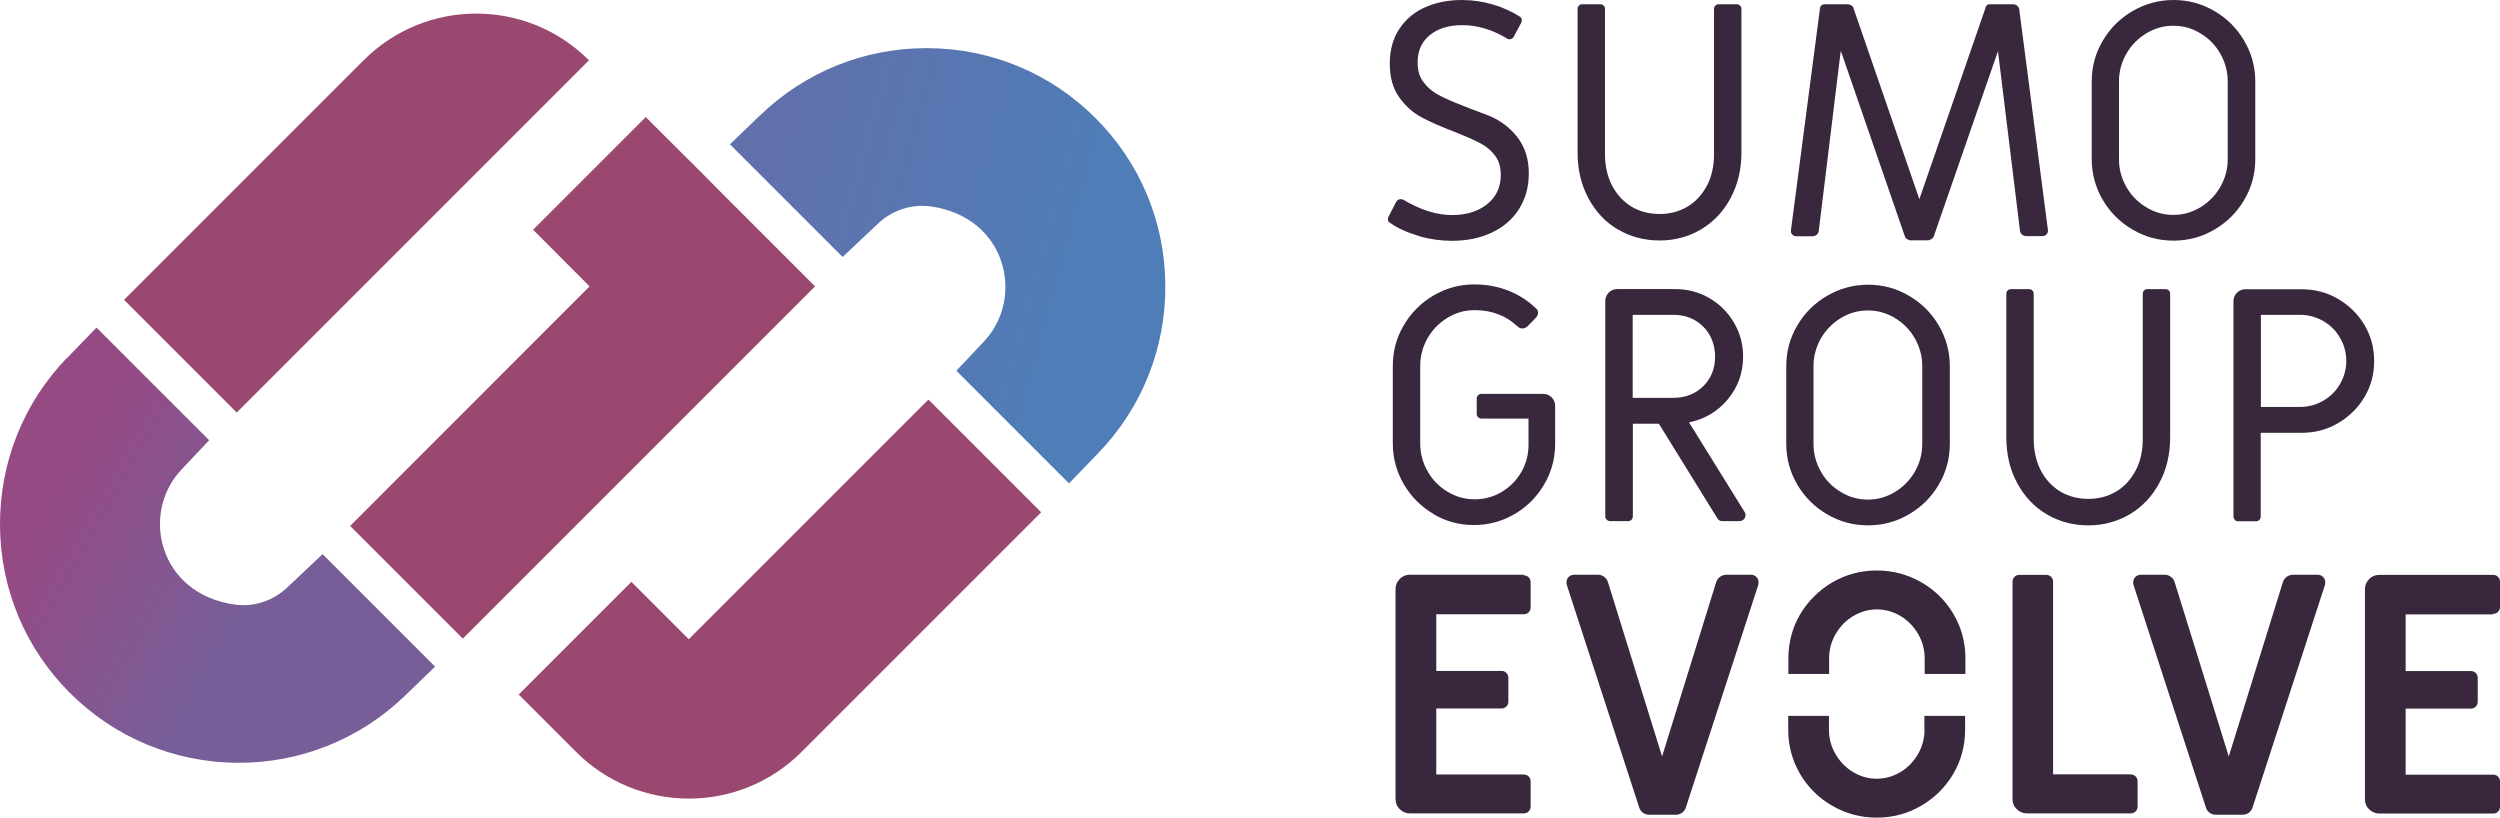 <?xml version="1.0" encoding="UTF-8"?><svg id="b" xmlns="http://www.w3.org/2000/svg" xmlns:xlink="http://www.w3.org/1999/xlink" viewBox="0 0 165.08 53.99"><defs><linearGradient id="d" x1="45.25" y1="11.62" x2="70.53" y2="18.52" gradientUnits="userSpaceOnUse"><stop offset="0" stop-color="#656da9"/><stop offset="1" stop-color="#4f7db7"/></linearGradient><linearGradient id="e" x1="3.04" y1="32.65" x2="15.92" y2="39.89" gradientUnits="userSpaceOnUse"><stop offset="0" stop-color="#964a84"/><stop offset="1" stop-color="#785e98"/></linearGradient></defs><g id="c"><path d="m93.66,15.57c-.73-.21-1.35-.49-1.88-.86-.06-.03-.1-.08-.12-.15-.02-.07-.02-.15.01-.22l.51-.99c.07-.13.18-.2.31-.2.07,0,.13.02.18.04,1.13.68,2.2,1.01,3.22,1.01.94,0,1.71-.24,2.31-.72.6-.48.9-1.12.9-1.93,0-.53-.13-.96-.4-1.3-.26-.34-.59-.61-.99-.81-.4-.21-.95-.45-1.65-.73-.93-.35-1.67-.68-2.22-.98-.56-.3-1.04-.74-1.45-1.31-.41-.57-.62-1.31-.62-2.22s.22-1.69.65-2.32c.43-.64,1.01-1.11,1.73-1.42.72-.31,1.51-.46,2.38-.46.7,0,1.39.1,2.06.3.67.2,1.26.47,1.77.8.06.03.1.08.12.17.02.08.01.16-.03.23l-.48.9c-.04.09-.11.15-.2.18-.09.03-.18.02-.26-.04-.98-.59-1.97-.88-2.95-.88-.9,0-1.61.22-2.15.66-.54.44-.8,1.04-.8,1.81,0,.53.13.97.4,1.31.26.35.59.62.98.83.39.21.94.45,1.66.73.13.06.63.25,1.49.57.86.32,1.54.82,2.05,1.48.51.66.76,1.45.76,2.38s-.22,1.7-.65,2.38c-.43.68-1.03,1.19-1.8,1.55-.76.36-1.64.54-2.62.54-.73,0-1.46-.1-2.19-.31" style="fill:#39273e; stroke-width:0px;"/><path d="m106.84,15.16c-.82-.48-1.47-1.17-1.95-2.06-.48-.89-.72-1.9-.72-3.03V.59c0-.09.03-.16.09-.22.06-.06.13-.09.22-.09h1.19c.09,0,.16.03.22.09.06.06.09.13.09.22v9.58c0,.79.16,1.49.47,2.09.32.6.75,1.06,1.29,1.39.54.32,1.16.48,1.85.48s1.28-.16,1.83-.48c.54-.32.97-.79,1.29-1.39.32-.6.47-1.3.47-2.09V.59c0-.09.03-.16.09-.22.06-.06.13-.09.22-.09h1.19c.09,0,.16.03.22.09.06.06.09.13.09.22v9.47c0,1.13-.24,2.14-.72,3.03-.48.89-1.13,1.57-1.95,2.06-.82.48-1.73.73-2.73.73s-1.93-.24-2.75-.73" style="fill:#39273e; stroke-width:0px;"/><path d="m125.95,15.81c-.08-.05-.14-.12-.17-.21l-4.23-12.25-1.45,11.87c-.01.12-.06.21-.14.28-.08.07-.18.1-.3.1h-1.04c-.12,0-.21-.04-.28-.12s-.09-.17-.08-.28l1.92-14.67c.01-.07.05-.13.1-.18.05-.04.11-.07.17-.07h1.54c.09,0,.18.03.26.08.09.05.14.12.15.21l4.34,12.58,4.38-12.67c.04-.13.13-.2.26-.2h1.52c.12,0,.22.03.3.1.08.07.13.16.14.28l1.89,14.54v.04c0,.09-.03.17-.1.24-.07.07-.15.11-.25.11h-1.06c-.12,0-.22-.03-.3-.1s-.13-.16-.14-.28l-1.45-11.83-4.23,12.2c-.03.09-.08.16-.17.21-.08.05-.17.08-.25.08h-1.1c-.09,0-.17-.03-.25-.08" style="fill:#39273e; stroke-width:0px;"/><path d="m145.31,13.68c.55-.34.99-.79,1.31-1.35.32-.57.48-1.17.48-1.82v-5.13c0-.65-.16-1.25-.48-1.82-.32-.57-.76-1.02-1.31-1.35-.55-.34-1.15-.51-1.8-.51s-1.24.17-1.8.51c-.55.34-.99.79-1.31,1.35-.32.57-.48,1.17-.48,1.82v5.13c0,.65.16,1.25.48,1.82.32.57.76,1.02,1.31,1.35.55.34,1.15.51,1.8.51s1.24-.17,1.8-.51m-4.49,1.48c-.83-.48-1.49-1.14-1.97-1.96-.48-.82-.73-1.72-.73-2.69v-5.13c0-.97.24-1.86.73-2.69.48-.82,1.14-1.48,1.97-1.96.83-.48,1.73-.73,2.7-.73s1.87.24,2.7.73c.83.48,1.49,1.14,1.97,1.96.48.82.73,1.72.73,2.69v5.13c0,.97-.24,1.87-.73,2.69-.48.82-1.14,1.48-1.97,1.96-.83.49-1.73.73-2.7.73s-1.87-.24-2.7-.73" style="fill:#39273e; stroke-width:0px;"/><path d="m94.66,33.94c-.82-.48-1.48-1.14-1.96-1.96-.48-.82-.73-1.72-.73-2.69v-5.13c0-.97.24-1.87.73-2.69.48-.82,1.14-1.48,1.96-1.96.82-.48,1.72-.73,2.69-.73.81,0,1.56.14,2.27.42.7.28,1.31.68,1.83,1.19.07.06.11.15.11.26,0,.1-.04.2-.11.29-.1.12-.31.33-.62.64-.1.07-.21.11-.31.11-.12,0-.23-.05-.33-.15-.75-.7-1.69-1.06-2.82-1.06-.65,0-1.24.17-1.8.51-.55.34-.99.79-1.31,1.35-.32.57-.48,1.17-.48,1.82v5.13c0,.65.16,1.25.48,1.82.32.57.76,1.02,1.31,1.35.55.34,1.15.51,1.8.51s1.24-.16,1.78-.48c.54-.32.98-.76,1.3-1.31.32-.55.48-1.15.48-1.8v-1.74h-3.11c-.09,0-.16-.03-.22-.09-.06-.06-.09-.13-.09-.22v-1.01c0-.09.03-.16.09-.22.06-.06.13-.09.22-.09h4.08c.22,0,.41.08.56.23.15.15.23.34.23.56v2.49c0,.97-.24,1.87-.72,2.69-.48.82-1.13,1.48-1.95,1.96-.82.48-1.72.73-2.69.73s-1.87-.24-2.69-.73" style="fill:#39273e; stroke-width:0px;"/><path d="m110.5,26.27c.79,0,1.45-.26,1.97-.77.52-.51.78-1.16.78-1.94s-.26-1.47-.78-1.99c-.52-.52-1.18-.78-1.97-.78h-2.69v5.48h2.69Zm-4.41,8.04c-.06-.06-.09-.13-.09-.22v-14.21c0-.22.08-.41.23-.56.15-.15.34-.23.56-.23h3.83c.82,0,1.58.2,2.26.6.68.4,1.22.94,1.62,1.62.4.68.6,1.43.6,2.24,0,1.07-.34,2.01-1.01,2.82-.68.81-1.53,1.31-2.56,1.52l3.66,5.9c.04.06.07.13.07.22,0,.12-.04.21-.12.29-.08.07-.18.11-.3.11h-1.12c-.15,0-.26-.07-.33-.2l-3.85-6.23h-1.72v6.12c0,.09-.03.16-.09.22-.06.06-.13.09-.22.09h-1.19c-.09,0-.16-.03-.22-.09" style="fill:#39273e; stroke-width:0px;"/><path d="m125.14,32.48c.55-.34.99-.79,1.31-1.35.32-.56.48-1.17.48-1.82v-5.13c0-.65-.16-1.25-.48-1.82-.32-.57-.76-1.02-1.31-1.35-.55-.34-1.15-.51-1.8-.51s-1.24.17-1.8.51c-.55.34-.99.79-1.31,1.35-.32.57-.48,1.17-.48,1.82v5.13c0,.65.16,1.25.48,1.82.32.57.76,1.02,1.31,1.35.55.34,1.15.51,1.8.51s1.24-.17,1.8-.51m-4.49,1.48c-.83-.48-1.49-1.14-1.97-1.96-.48-.82-.73-1.72-.73-2.69v-5.13c0-.97.24-1.86.73-2.69.48-.82,1.14-1.48,1.97-1.96.83-.48,1.73-.73,2.7-.73s1.87.24,2.7.73c.83.48,1.49,1.14,1.97,1.96.48.82.73,1.72.73,2.69v5.13c0,.97-.24,1.87-.73,2.69-.48.82-1.14,1.48-1.97,1.96-.83.49-1.73.73-2.7.73s-1.87-.24-2.7-.73" style="fill:#39273e; stroke-width:0px;"/><path d="m135.15,33.96c-.82-.48-1.47-1.17-1.95-2.06-.48-.89-.72-1.9-.72-3.03v-9.47c0-.09.03-.16.09-.22.06-.06.13-.09.22-.09h1.19c.09,0,.16.03.22.09.06.06.09.13.09.22v9.58c0,.79.16,1.49.47,2.09.32.6.75,1.06,1.29,1.39.54.32,1.16.48,1.85.48s1.28-.16,1.83-.48c.54-.32.97-.79,1.29-1.39.32-.6.47-1.3.47-2.09v-9.58c0-.09.03-.16.09-.22.06-.06.13-.09.22-.09h1.19c.09,0,.16.03.22.09.06.06.09.13.09.22v9.47c0,1.13-.24,2.14-.72,3.03-.48.89-1.13,1.57-1.95,2.06-.82.48-1.73.73-2.73.73s-1.93-.24-2.75-.73" style="fill:#39273e; stroke-width:0px;"/><path d="m151.87,26.87c.56,0,1.07-.14,1.54-.41.47-.27.84-.64,1.11-1.11.27-.47.41-.98.41-1.52s-.14-1.05-.41-1.52c-.27-.47-.64-.84-1.11-1.11-.47-.27-.98-.41-1.54-.41h-2.58v6.08h2.58Zm-4.3,7.45c-.06-.06-.09-.13-.09-.22v-14.21c0-.22.08-.41.23-.56.15-.15.34-.23.56-.23h3.7c.88,0,1.69.21,2.42.64.73.43,1.31,1,1.74,1.72.43.72.64,1.51.64,2.38s-.21,1.66-.64,2.38c-.43.72-1.01,1.29-1.74,1.72-.73.43-1.54.64-2.42.64h-2.69v5.53c0,.09-.03.16-.09.22-.06.06-.13.09-.22.09h-1.19c-.09,0-.16-.03-.22-.09" style="fill:#39273e; stroke-width:0px;"/><path d="m100.61,37.95h-7.51c-.26,0-.49.09-.67.28-.18.18-.28.41-.28.67v13.86c0,.26.09.49.28.67.18.18.41.28.67.28h7.51c.13,0,.24-.04.33-.13.09-.09.13-.2.13-.33v-1.65c0-.13-.04-.24-.13-.33-.09-.09-.2-.13-.33-.13h-5.77v-4.36h4.3c.13,0,.24-.04.33-.13.09-.09.13-.2.13-.33v-1.56c0-.13-.04-.24-.13-.33-.09-.09-.2-.13-.33-.13h-4.3v-3.74h5.77c.13,0,.24-.04.33-.13.09-.09.13-.2.13-.33v-1.65c0-.13-.04-.24-.13-.33-.09-.09-.2-.13-.33-.13" style="fill:#39273e; stroke-width:0px;"/><path d="m115.59,37.95h-1.59c-.16,0-.3.05-.43.14-.12.1-.21.22-.25.36l-3.57,11.5-3.57-11.5c-.04-.15-.13-.27-.25-.36-.12-.1-.27-.14-.43-.14h-1.54c-.15,0-.27.05-.37.14-.1.1-.15.22-.15.36,0,.07,0,.13.02.18l4.78,14.69c.04.15.13.26.25.35.12.09.27.13.43.13h1.72c.16,0,.3-.04.43-.13.12-.09.21-.21.25-.35l4.78-14.69s.02-.1.02-.18c0-.15-.05-.27-.15-.36-.1-.1-.23-.14-.37-.14" style="fill:#39273e; stroke-width:0px;"/><path d="m126.86,38.45c-.9-.52-1.87-.78-2.93-.78s-2.03.26-2.93.78c-.89.52-1.6,1.23-2.13,2.11-.52.89-.78,1.86-.78,2.92v1.02h2.69v-1.02c0-.57.14-1.11.43-1.61.29-.5.67-.9,1.16-1.19.49-.29,1.01-.44,1.56-.44s1.08.15,1.57.44c.48.29.87.69,1.16,1.19.29.5.43,1.04.43,1.61v1.02h2.69v-1.02c0-1.06-.26-2.03-.78-2.92-.52-.89-1.23-1.59-2.13-2.11" style="fill:#39273e; stroke-width:0px;"/><path d="m127.08,48.18c0,.57-.14,1.11-.43,1.61-.29.5-.67.9-1.16,1.19-.49.29-1.01.44-1.57.44s-1.08-.15-1.56-.44c-.48-.29-.87-.69-1.16-1.19-.29-.5-.43-1.03-.43-1.61v-.91h-2.69v.91c0,1.06.26,2.03.78,2.92.52.89,1.23,1.59,2.13,2.11.9.52,1.87.78,2.93.78s2.03-.26,2.93-.78c.9-.52,1.61-1.23,2.13-2.11.52-.89.78-1.86.78-2.92v-.91h-2.69v.91Z" style="fill:#39273e; stroke-width:0px;"/><path d="m140.68,51.13h-5.11v-12.71c0-.13-.04-.24-.13-.33-.09-.09-.2-.13-.33-.13h-1.76c-.13,0-.24.04-.33.13s-.13.2-.13.33v14.34c0,.26.09.49.28.67.18.18.41.28.67.28h6.85c.13,0,.24-.04.33-.13.09-.09.13-.2.13-.33v-1.65c0-.13-.04-.24-.13-.33-.09-.09-.2-.13-.33-.13" style="fill:#39273e; stroke-width:0px;"/><path d="m153.01,37.95h-1.59c-.16,0-.3.05-.43.14-.12.1-.21.22-.25.36l-3.57,11.5-3.57-11.5c-.04-.15-.13-.27-.25-.36-.12-.1-.27-.14-.43-.14h-1.54c-.15,0-.27.05-.37.14-.1.1-.15.22-.15.36,0,.07,0,.13.02.18l4.78,14.69c.04.15.13.26.25.35.12.09.27.13.43.13h1.72c.16,0,.3-.04.43-.13.12-.09.21-.21.25-.35l4.78-14.69s.02-.1.02-.18c0-.15-.05-.27-.15-.36-.1-.1-.23-.14-.37-.14" style="fill:#39273e; stroke-width:0px;"/><path d="m164.62,40.53c.13,0,.24-.04.33-.13s.13-.2.13-.33v-1.65c0-.13-.04-.24-.13-.33-.09-.09-.2-.13-.33-.13h-7.51c-.26,0-.49.09-.67.28-.18.18-.28.41-.28.67v13.86c0,.26.09.49.28.67.18.18.41.28.67.28h7.51c.13,0,.24-.04.33-.13s.13-.2.13-.33v-1.65c0-.13-.04-.24-.13-.33-.09-.09-.2-.13-.33-.13h-5.77v-4.36h4.3c.13,0,.24-.04.33-.13.09-.09.13-.2.13-.33v-1.56c0-.13-.04-.24-.13-.33-.09-.09-.2-.13-.33-.13h-4.3v-3.74h5.77Z" style="fill:#39273e; stroke-width:0px;"/><path d="m50.21,7.59l-2.01,1.94,7.44,7.44,2.35-2.22c.93-.87,2.2-1.29,3.46-1.12,5.03.7,6.24,6.03,3.53,8.91l-1.83,1.94,7.44,7.44,1.94-2.01c2.88-2.99,4.45-6.93,4.42-11.09-.03-4.17-1.67-8.09-4.62-11.03-2.94-2.94-6.86-4.58-11.03-4.61-.04,0-.09,0-.13,0-4.12,0-8,1.57-10.96,4.42" style="fill:url(#d); stroke-width:0px;"/><path d="m4.42,23.63C1.54,26.62-.03,30.56,0,34.72c.03,4.17,1.67,8.09,4.61,11.03,2.94,2.94,6.86,4.58,11.03,4.62,4.16.03,8.1-1.54,11.09-4.42l2-1.93s0,0,0,0l-7.43-7.43s0,0,0,0l-2.34,2.21c-.93.87-2.2,1.3-3.46,1.12-5.03-.7-6.24-6.03-3.52-8.91l1.83-1.94-7.44-7.44-1.94,2.01Z" style="fill:url(#e); stroke-width:0px;"/><polygon points="48.31 13.4 48 13.09 46.38 11.46 42.64 7.73 35.2 15.17 38.93 18.91 23.12 34.73 30.56 42.17 53.82 18.91 48.31 13.4" style="fill:#9a486f; stroke-width:0px;"/><path d="m38.89,3.98C34.78-.13,28.12-.13,24.01,3.98l-15.82,15.82,7.44,7.44L38.89,3.98Z" style="fill:#9a486f; stroke-width:0px;"/><path d="m61.3,26.39l-15.82,15.82-3.79-3.79-7.44,7.44,3.79,3.79c4.11,4.11,10.78,4.11,14.89,0l15.82-15.82-7.44-7.44Z" style="fill:#9a486f; stroke-width:0px;"/></g></svg>